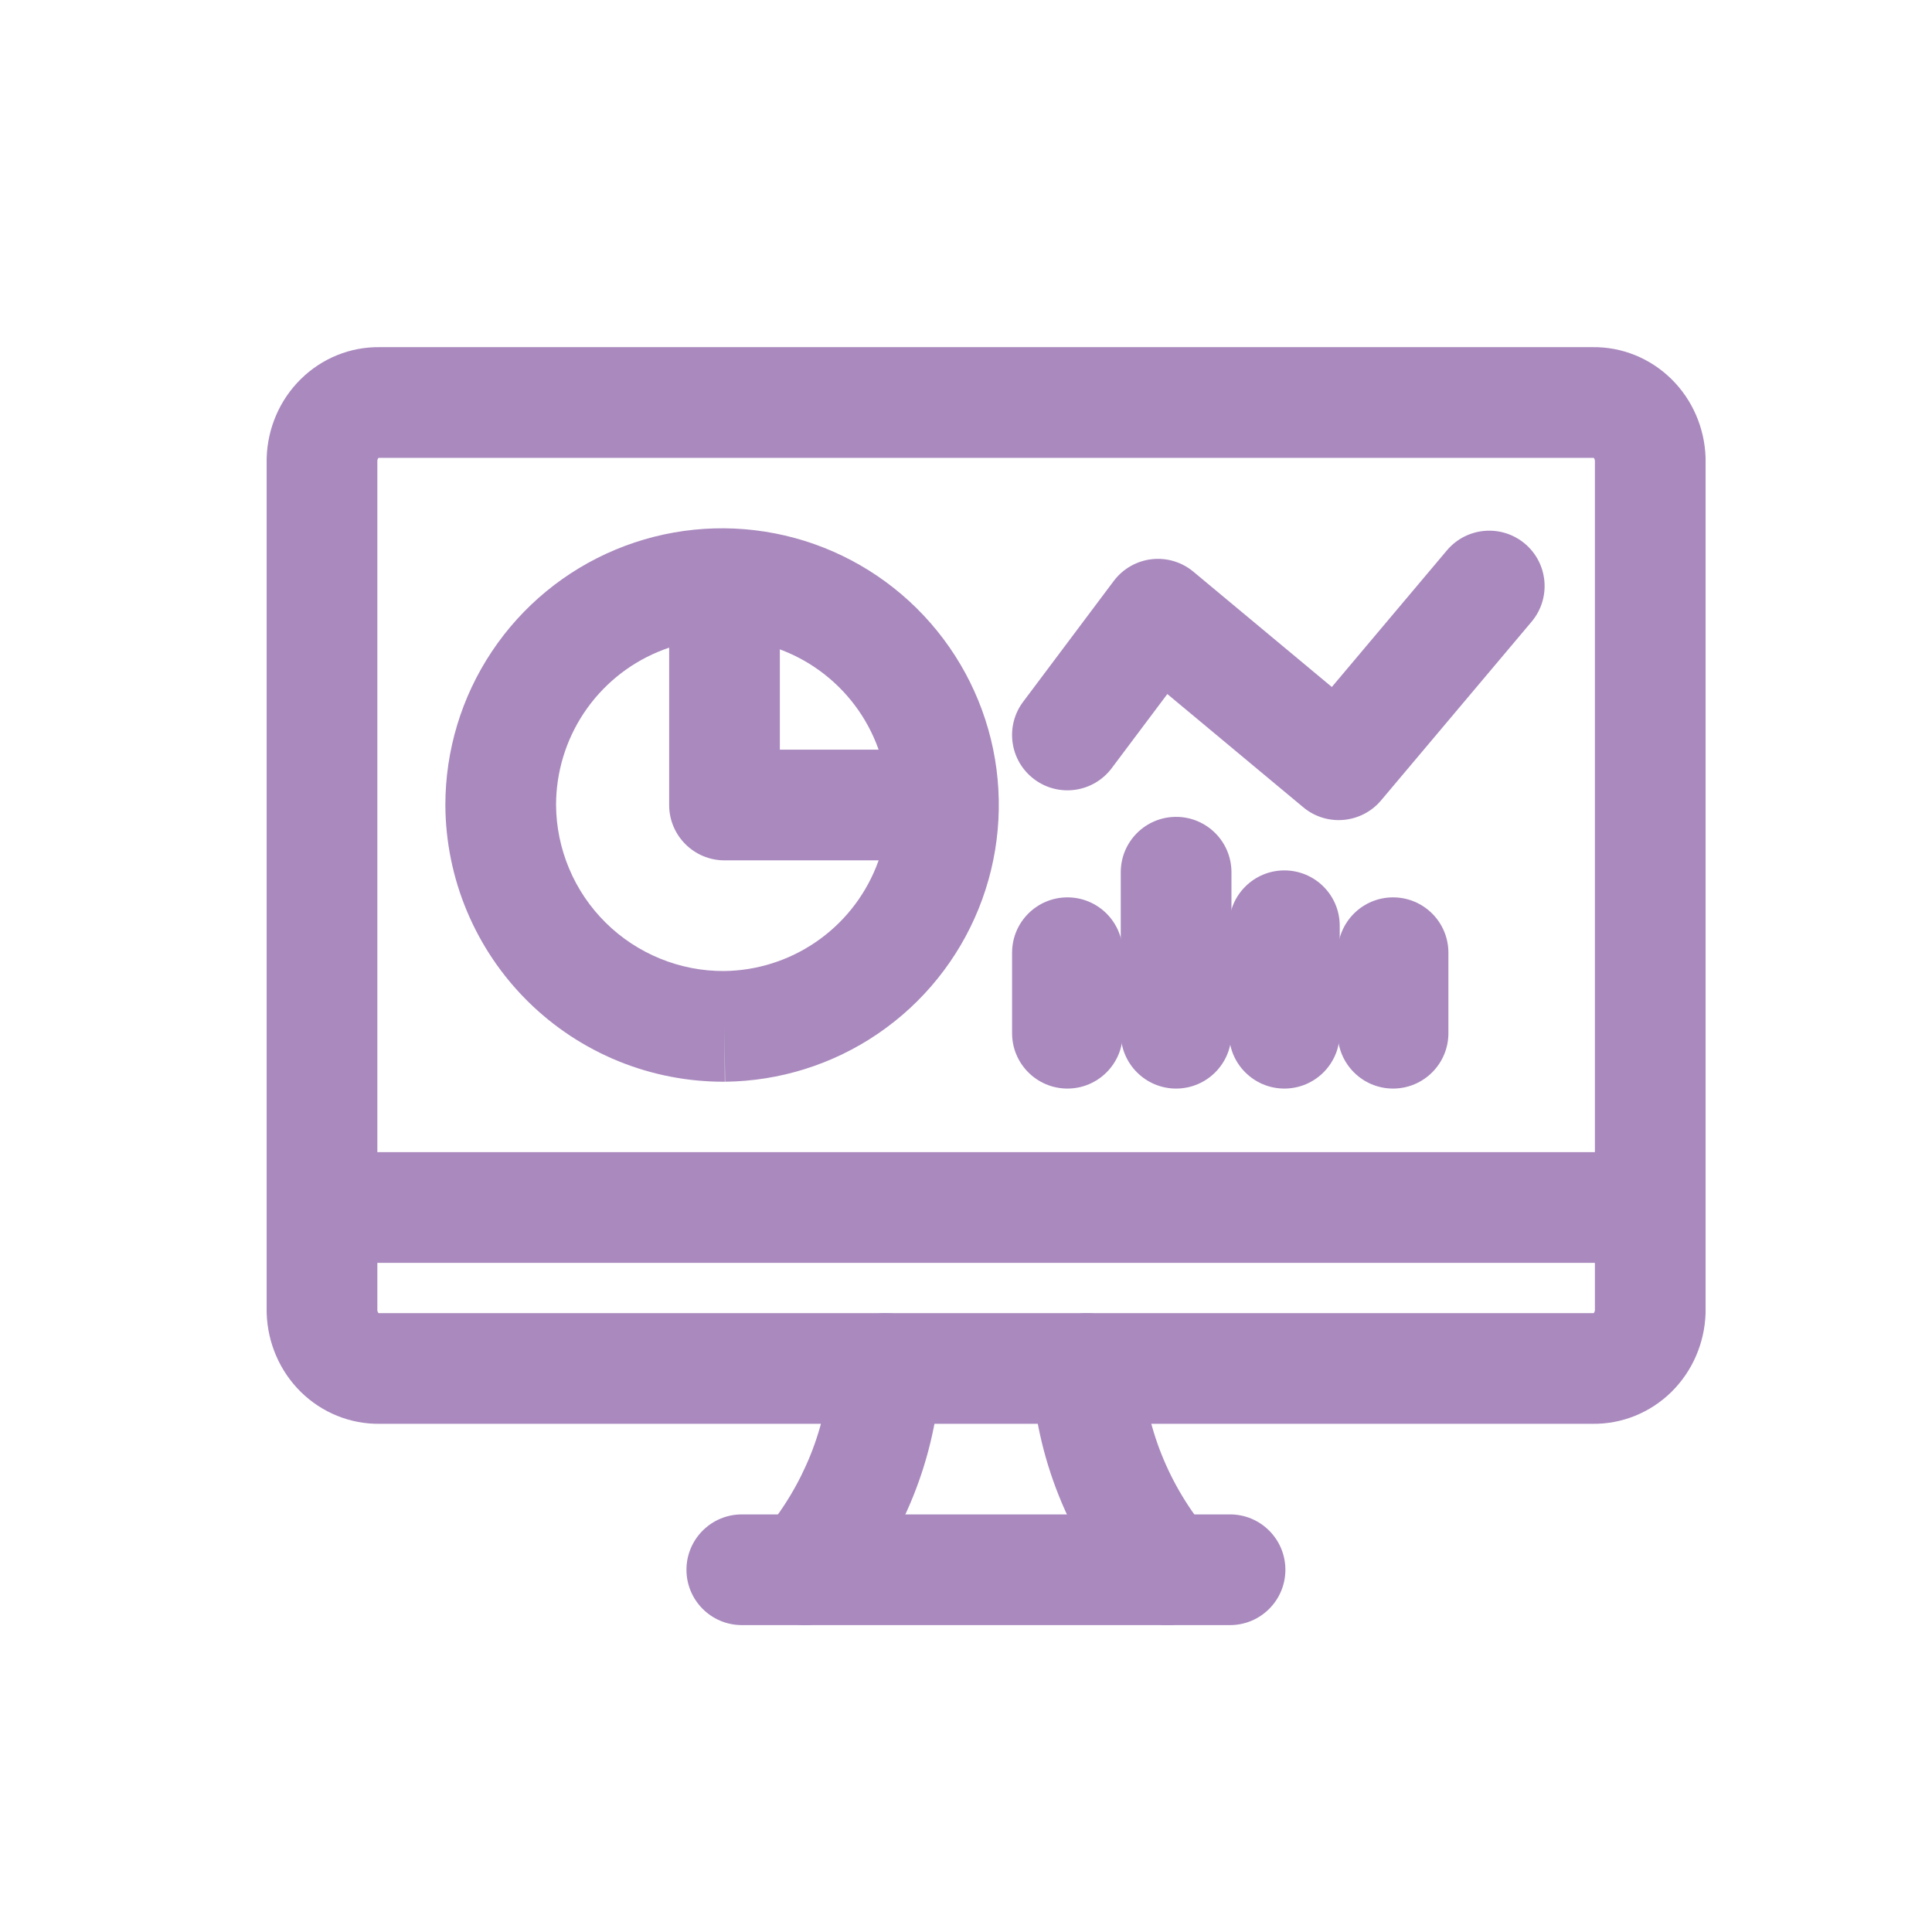 <?xml version="1.0" encoding="UTF-8"?>
<svg viewBox="0 0 48 48" fill="none" xmlns="http://www.w3.org/2000/svg">
<path fill-rule="evenodd" clip-rule="evenodd" d="M15.292 13.656C16.544 13.133 17.922 12.993 19.254 13.252C20.585 13.511 21.811 14.159 22.775 15.113C23.739 16.067 24.4 17.285 24.674 18.613C24.947 19.942 24.822 21.322 24.313 22.579C23.804 23.837 22.935 24.916 21.814 25.68C20.693 26.445 19.371 26.86 18.015 26.875L18 25.5L18.008 26.875C17.101 26.88 16.202 26.706 15.362 26.364C14.523 26.021 13.759 25.517 13.114 24.879C12.469 24.241 11.957 23.483 11.605 22.647C11.253 21.811 11.07 20.914 11.065 20.008L11.065 20H11.065C11.065 18.643 11.466 17.317 12.219 16.188C12.971 15.059 14.04 14.178 15.292 13.656ZM17.989 24.125C18.801 24.116 19.593 23.866 20.264 23.408C20.937 22.95 21.458 22.302 21.764 21.548C22.069 20.793 22.144 19.965 21.98 19.168C21.816 18.371 21.42 17.64 20.841 17.068C20.262 16.495 19.527 16.107 18.728 15.951C17.929 15.796 17.102 15.88 16.351 16.194C15.6 16.507 14.959 17.036 14.507 17.713C14.057 18.39 13.816 19.184 13.815 19.997C13.818 20.541 13.929 21.079 14.14 21.581C14.351 22.084 14.66 22.54 15.048 22.924C15.436 23.308 15.896 23.611 16.401 23.817C16.905 24.023 17.444 24.128 17.989 24.125Z" fill="#A989BE"/>
<path fill-rule="evenodd" clip-rule="evenodd" d="M18 13.625C18.759 13.625 19.375 14.241 19.375 15V18.625H23C23.759 18.625 24.375 19.241 24.375 20C24.375 20.759 23.759 21.375 23 21.375H18C17.241 21.375 16.625 20.759 16.625 20V15C16.625 14.241 17.241 13.625 18 13.625Z" fill="#A989BE"/>
<path fill-rule="evenodd" clip-rule="evenodd" d="M22.07 32.627C22.829 32.666 23.412 33.312 23.373 34.07C23.264 36.201 22.447 38.234 21.05 39.887C20.561 40.467 19.693 40.541 19.113 40.05C18.533 39.56 18.459 38.693 18.95 38.113C19.968 36.907 20.549 35.443 20.627 33.93C20.666 33.171 21.312 32.588 22.07 32.627Z" fill="#A989BE"/>
<path fill-rule="evenodd" clip-rule="evenodd" d="M26.93 32.627C27.688 32.588 28.334 33.171 28.373 33.93C28.451 35.443 29.032 36.907 30.05 38.113C30.541 38.693 30.467 39.56 29.887 40.05C29.307 40.541 28.439 40.467 27.95 39.887C26.553 38.234 25.736 36.201 25.627 34.07C25.588 33.312 26.171 32.666 26.93 32.627Z" fill="#A989BE"/>
<path fill-rule="evenodd" clip-rule="evenodd" d="M17.055 39C17.055 38.241 17.671 37.625 18.43 37.625H30.56C31.319 37.625 31.935 38.241 31.935 39C31.935 39.759 31.319 40.375 30.56 40.375H18.43C17.671 40.375 17.055 39.759 17.055 39Z" fill="#A989BE"/>
<path fill-rule="evenodd" clip-rule="evenodd" d="M7.625 30C7.625 29.241 8.241 28.625 9 28.625H40C40.759 28.625 41.375 29.241 41.375 30C41.375 30.759 40.759 31.375 40 31.375H9C8.241 31.375 7.625 30.759 7.625 30Z" fill="#A989BE"/>
<path fill-rule="evenodd" clip-rule="evenodd" d="M9.406 11.375C9.405 11.375 9.404 11.376 9.403 11.378C9.393 11.387 9.379 11.41 9.375 11.444V32.555C9.379 32.589 9.393 32.612 9.403 32.621C9.404 32.623 9.405 32.624 9.406 32.624C9.414 32.624 9.422 32.624 9.43 32.624H39.57C39.578 32.624 39.586 32.624 39.594 32.624C39.595 32.624 39.596 32.623 39.597 32.621C39.607 32.612 39.621 32.589 39.625 32.555V11.444C39.621 11.41 39.607 11.387 39.597 11.378C39.596 11.376 39.595 11.375 39.594 11.375C39.586 11.375 39.578 11.375 39.57 11.375H9.43C9.422 11.375 9.414 11.375 9.406 11.375ZM9.443 8.625C8.701 8.613 7.995 8.904 7.473 9.419C6.949 9.935 6.651 10.635 6.626 11.362C6.625 11.377 6.625 11.393 6.625 11.409V32.59C6.625 32.606 6.625 32.622 6.626 32.637C6.651 33.364 6.949 34.064 7.473 34.581C7.995 35.095 8.701 35.386 9.443 35.374H39.557C40.299 35.386 41.005 35.095 41.527 34.581C42.051 34.064 42.349 33.364 42.374 32.637C42.375 32.622 42.375 32.606 42.375 32.59V11.409C42.375 11.393 42.375 11.377 42.374 11.362C42.349 10.635 42.051 9.935 41.527 9.419C41.005 8.904 40.299 8.613 39.557 8.625H9.443Z" fill="#A989BE"/>
<path fill-rule="evenodd" clip-rule="evenodd" d="M37.886 13.508C38.467 13.998 38.541 14.865 38.052 15.446L34.312 19.886C33.824 20.464 32.961 20.541 32.38 20.057L29.002 17.243L27.62 19.085C27.164 19.693 26.302 19.816 25.695 19.36C25.087 18.904 24.964 18.043 25.42 17.435L27.67 14.435C27.896 14.134 28.236 13.938 28.61 13.894C28.985 13.851 29.36 13.962 29.65 14.204L33.089 17.068L35.948 13.674C36.438 13.093 37.305 13.019 37.886 13.508Z" fill="#A989BE"/>
<path fill-rule="evenodd" clip-rule="evenodd" d="M34.61 22.295C35.369 22.295 35.985 22.91 35.985 23.67V25.67C35.985 26.429 35.369 27.045 34.61 27.045C33.851 27.045 33.235 26.429 33.235 25.67V23.67C33.235 22.91 33.851 22.295 34.61 22.295Z" fill="#A989BE"/>
<path fill-rule="evenodd" clip-rule="evenodd" d="M31.91 21.625C32.669 21.625 33.285 22.241 33.285 23V25.67C33.285 26.429 32.669 27.045 31.91 27.045C31.151 27.045 30.535 26.429 30.535 25.67V23C30.535 22.241 31.151 21.625 31.91 21.625Z" fill="#A989BE"/>
<path fill-rule="evenodd" clip-rule="evenodd" d="M29.22 20.295C29.979 20.295 30.595 20.91 30.595 21.67V25.67C30.595 26.429 29.979 27.045 29.22 27.045C28.461 27.045 27.845 26.429 27.845 25.67V21.67C27.845 20.91 28.461 20.295 29.22 20.295Z" fill="#A989BE"/>
<path fill-rule="evenodd" clip-rule="evenodd" d="M26.52 22.295C27.279 22.295 27.895 22.91 27.895 23.67V25.67C27.895 26.429 27.279 27.045 26.52 27.045C25.761 27.045 25.145 26.429 25.145 25.67V23.67C25.145 22.91 25.761 22.295 26.52 22.295Z" fill="#A989BE"/>
</svg>
